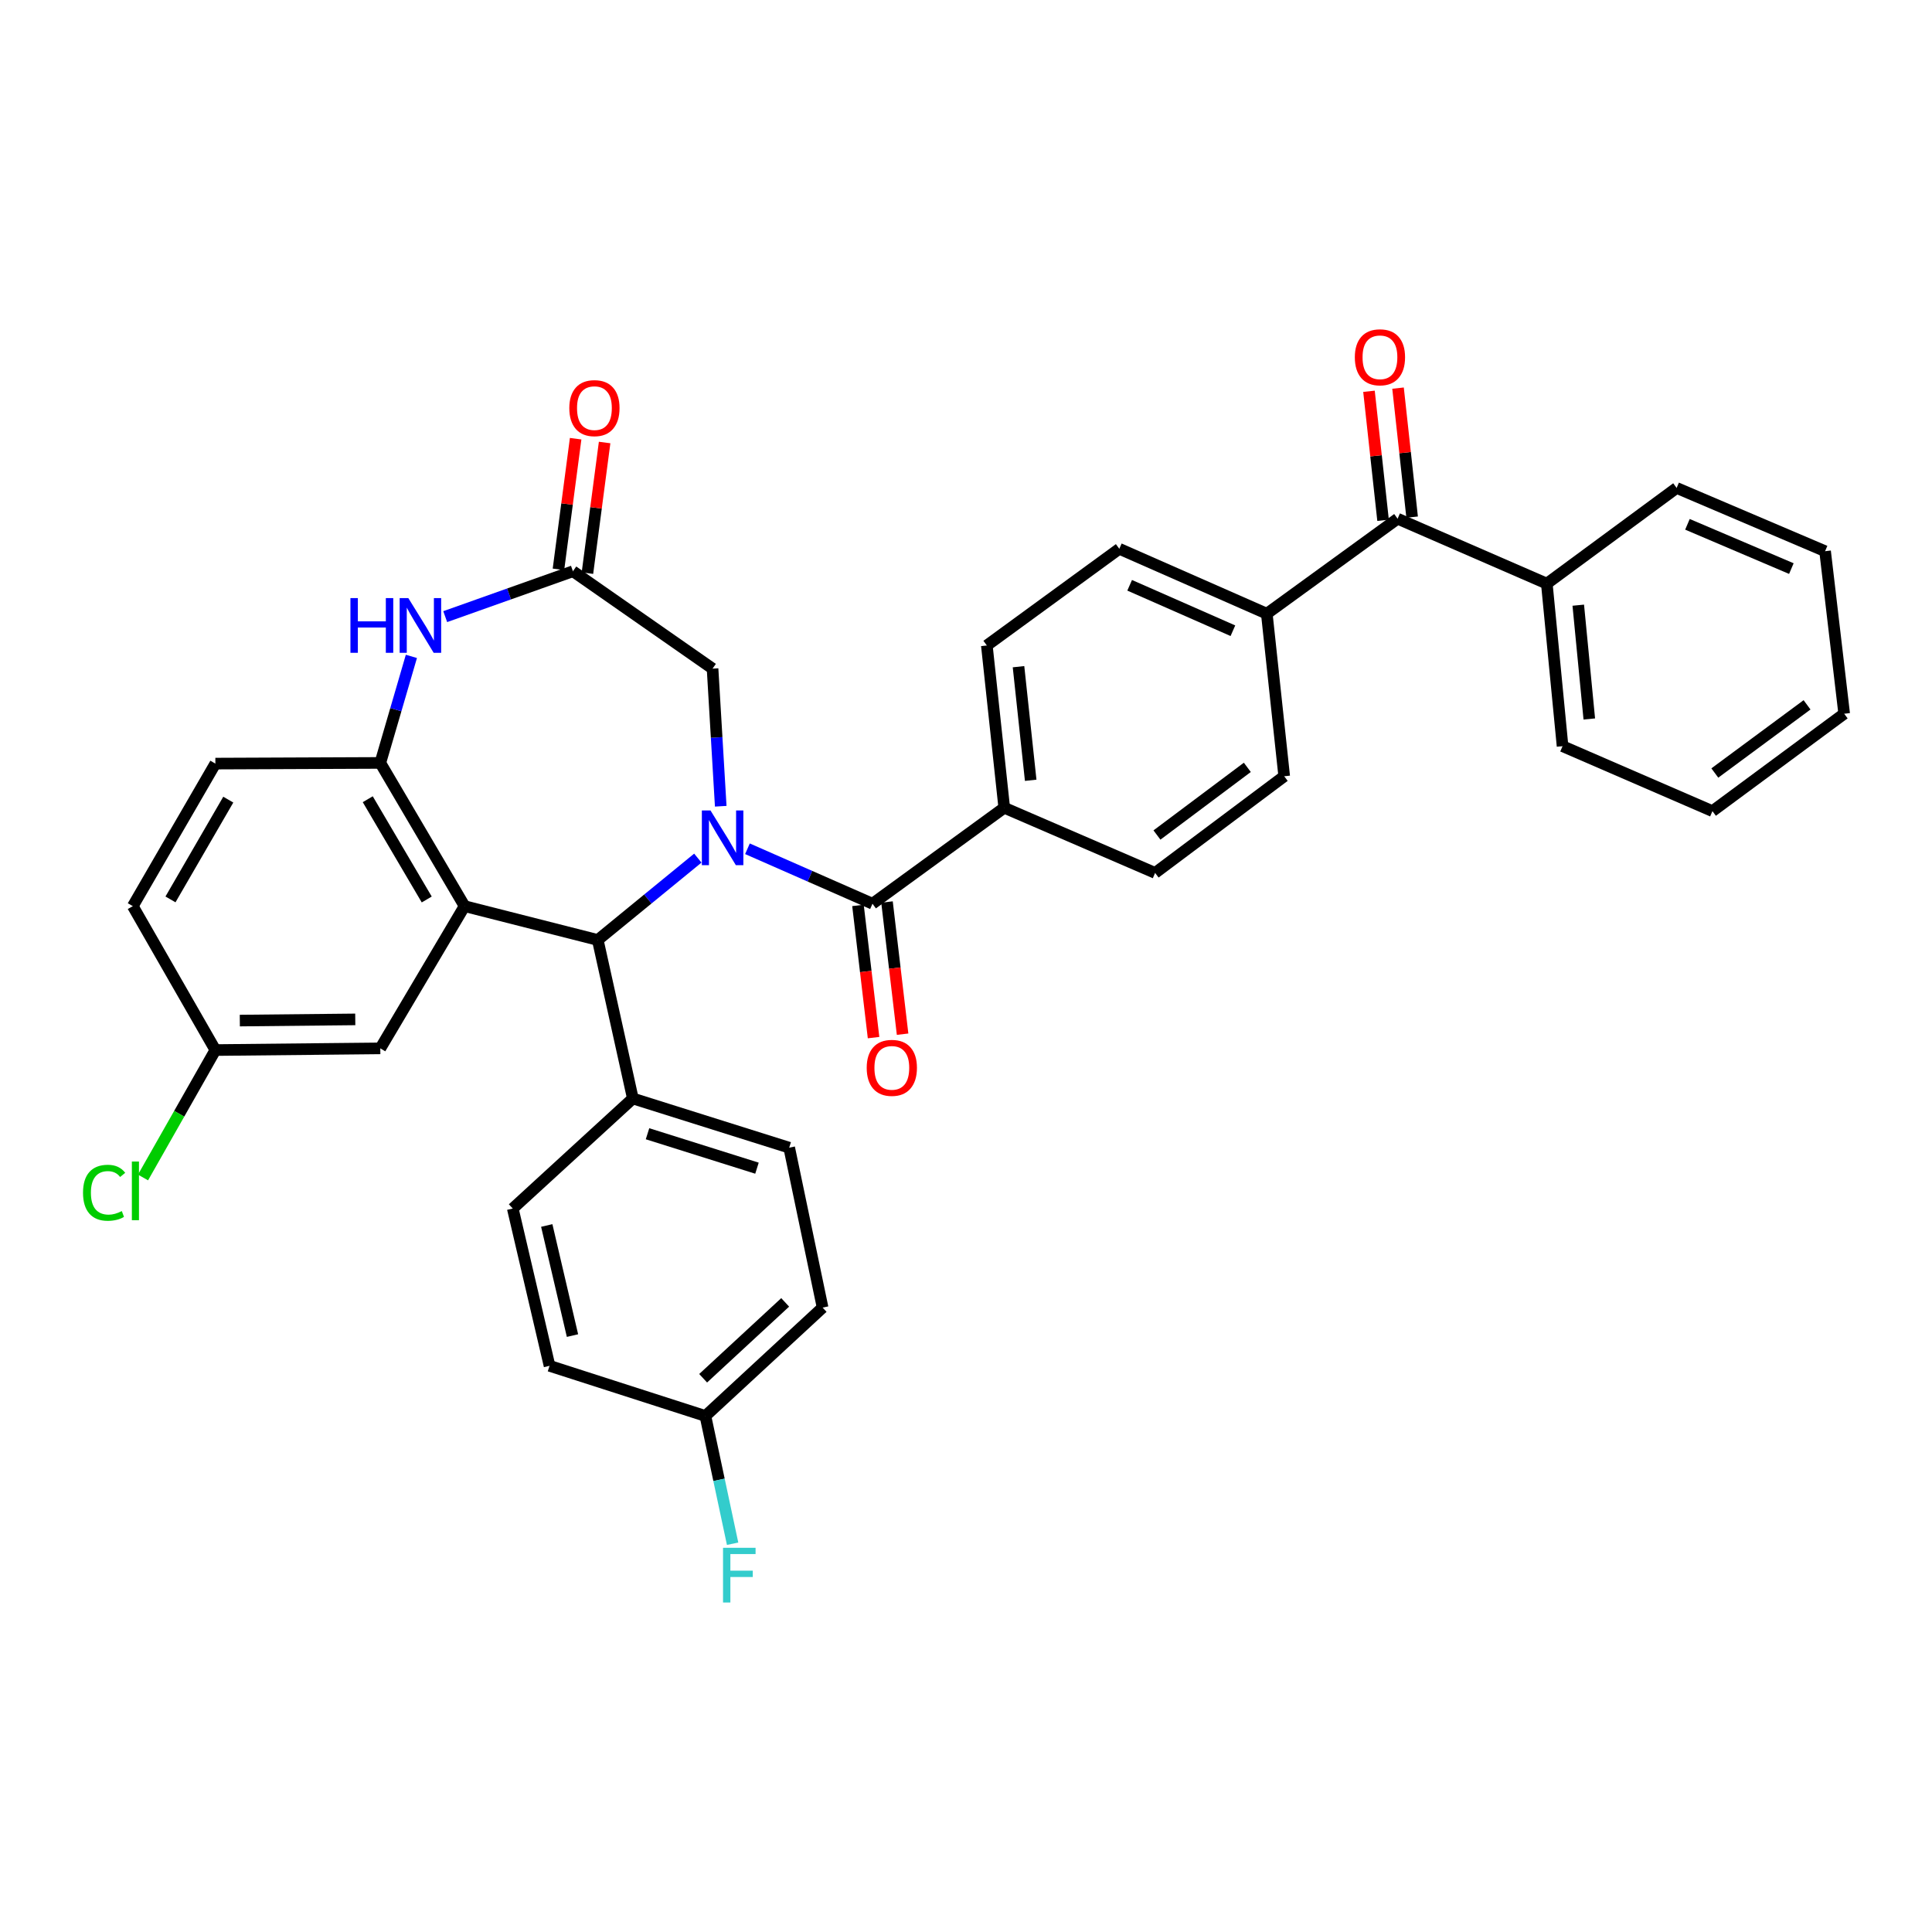 <?xml version='1.0' encoding='iso-8859-1'?>
<svg version='1.1' baseProfile='full'
              xmlns='http://www.w3.org/2000/svg'
                      xmlns:rdkit='http://www.rdkit.org/xml'
                      xmlns:xlink='http://www.w3.org/1999/xlink'
                  xml:space='preserve'
width='1000px' height='1000px' viewBox='0 0 1000 1000'>
<!-- END OF HEADER -->
<rect style='opacity:1.0;fill:#FFFFFF;stroke:none' width='1000' height='1000' x='0' y='0'> </rect>
<path class='bond-1' d='M 361.194,444.16 L 335.299,465.346' style='fill:none;fill-rule:evenodd;stroke:#0000FF;stroke-width:6px;stroke-linecap:butt;stroke-linejoin:miter;stroke-opacity:1' />
<path class='bond-1' d='M 335.299,465.346 L 309.404,486.532' style='fill:none;fill-rule:evenodd;stroke:#000000;stroke-width:6px;stroke-linecap:butt;stroke-linejoin:miter;stroke-opacity:1' />
<path class='bond-2' d='M 386.879,439.318 L 419.239,453.541' style='fill:none;fill-rule:evenodd;stroke:#0000FF;stroke-width:6px;stroke-linecap:butt;stroke-linejoin:miter;stroke-opacity:1' />
<path class='bond-2' d='M 419.239,453.541 L 451.598,467.764' style='fill:none;fill-rule:evenodd;stroke:#000000;stroke-width:6px;stroke-linecap:butt;stroke-linejoin:miter;stroke-opacity:1' />
<path class='bond-6' d='M 373.05,417.312 L 370.934,381.695' style='fill:none;fill-rule:evenodd;stroke:#0000FF;stroke-width:6px;stroke-linecap:butt;stroke-linejoin:miter;stroke-opacity:1' />
<path class='bond-6' d='M 370.934,381.695 L 368.818,346.079' style='fill:none;fill-rule:evenodd;stroke:#000000;stroke-width:6px;stroke-linecap:butt;stroke-linejoin:miter;stroke-opacity:1' />
<path class='bond-0' d='M 240.459,469.017 L 309.404,486.532' style='fill:none;fill-rule:evenodd;stroke:#000000;stroke-width:6px;stroke-linecap:butt;stroke-linejoin:miter;stroke-opacity:1' />
<path class='bond-3' d='M 240.459,469.017 L 196.846,394.886' style='fill:none;fill-rule:evenodd;stroke:#000000;stroke-width:6px;stroke-linecap:butt;stroke-linejoin:miter;stroke-opacity:1' />
<path class='bond-3' d='M 220.878,465.568 L 190.349,413.677' style='fill:none;fill-rule:evenodd;stroke:#000000;stroke-width:6px;stroke-linecap:butt;stroke-linejoin:miter;stroke-opacity:1' />
<path class='bond-9' d='M 240.459,469.017 L 196.846,542.635' style='fill:none;fill-rule:evenodd;stroke:#000000;stroke-width:6px;stroke-linecap:butt;stroke-linejoin:miter;stroke-opacity:1' />
<path class='bond-10' d='M 309.404,486.532 L 327.559,568.572' style='fill:none;fill-rule:evenodd;stroke:#000000;stroke-width:6px;stroke-linecap:butt;stroke-linejoin:miter;stroke-opacity:1' />
<path class='bond-8' d='M 451.598,467.764 L 519.795,418.092' style='fill:none;fill-rule:evenodd;stroke:#000000;stroke-width:6px;stroke-linecap:butt;stroke-linejoin:miter;stroke-opacity:1' />
<path class='bond-12' d='M 444.086,468.65 L 448.12,502.858' style='fill:none;fill-rule:evenodd;stroke:#000000;stroke-width:6px;stroke-linecap:butt;stroke-linejoin:miter;stroke-opacity:1' />
<path class='bond-12' d='M 448.12,502.858 L 452.155,537.066' style='fill:none;fill-rule:evenodd;stroke:#FF0000;stroke-width:6px;stroke-linecap:butt;stroke-linejoin:miter;stroke-opacity:1' />
<path class='bond-12' d='M 459.11,466.878 L 463.145,501.086' style='fill:none;fill-rule:evenodd;stroke:#000000;stroke-width:6px;stroke-linecap:butt;stroke-linejoin:miter;stroke-opacity:1' />
<path class='bond-12' d='M 463.145,501.086 L 467.18,535.294' style='fill:none;fill-rule:evenodd;stroke:#FF0000;stroke-width:6px;stroke-linecap:butt;stroke-linejoin:miter;stroke-opacity:1' />
<path class='bond-15' d='M 196.846,394.886 L 111.478,395.239' style='fill:none;fill-rule:evenodd;stroke:#000000;stroke-width:6px;stroke-linecap:butt;stroke-linejoin:miter;stroke-opacity:1' />
<path class='bond-35' d='M 196.846,394.886 L 204.89,367.314' style='fill:none;fill-rule:evenodd;stroke:#000000;stroke-width:6px;stroke-linecap:butt;stroke-linejoin:miter;stroke-opacity:1' />
<path class='bond-35' d='M 204.89,367.314 L 212.934,339.743' style='fill:none;fill-rule:evenodd;stroke:#0000FF;stroke-width:6px;stroke-linecap:butt;stroke-linejoin:miter;stroke-opacity:1' />
<path class='bond-4' d='M 230.441,319.169 L 263.497,307.422' style='fill:none;fill-rule:evenodd;stroke:#0000FF;stroke-width:6px;stroke-linecap:butt;stroke-linejoin:miter;stroke-opacity:1' />
<path class='bond-4' d='M 263.497,307.422 L 296.553,295.675' style='fill:none;fill-rule:evenodd;stroke:#000000;stroke-width:6px;stroke-linecap:butt;stroke-linejoin:miter;stroke-opacity:1' />
<path class='bond-5' d='M 296.553,295.675 L 368.818,346.079' style='fill:none;fill-rule:evenodd;stroke:#000000;stroke-width:6px;stroke-linecap:butt;stroke-linejoin:miter;stroke-opacity:1' />
<path class='bond-13' d='M 304.053,296.661 L 308.502,262.851' style='fill:none;fill-rule:evenodd;stroke:#000000;stroke-width:6px;stroke-linecap:butt;stroke-linejoin:miter;stroke-opacity:1' />
<path class='bond-13' d='M 308.502,262.851 L 312.95,229.041' style='fill:none;fill-rule:evenodd;stroke:#FF0000;stroke-width:6px;stroke-linecap:butt;stroke-linejoin:miter;stroke-opacity:1' />
<path class='bond-13' d='M 289.054,294.688 L 293.502,260.878' style='fill:none;fill-rule:evenodd;stroke:#000000;stroke-width:6px;stroke-linecap:butt;stroke-linejoin:miter;stroke-opacity:1' />
<path class='bond-13' d='M 293.502,260.878 L 297.951,227.068' style='fill:none;fill-rule:evenodd;stroke:#FF0000;stroke-width:6px;stroke-linecap:butt;stroke-linejoin:miter;stroke-opacity:1' />
<path class='bond-7' d='M 723.395,268.485 L 655.693,317.653' style='fill:none;fill-rule:evenodd;stroke:#000000;stroke-width:6px;stroke-linecap:butt;stroke-linejoin:miter;stroke-opacity:1' />
<path class='bond-14' d='M 730.914,267.663 L 727.267,234.277' style='fill:none;fill-rule:evenodd;stroke:#000000;stroke-width:6px;stroke-linecap:butt;stroke-linejoin:miter;stroke-opacity:1' />
<path class='bond-14' d='M 727.267,234.277 L 723.62,200.89' style='fill:none;fill-rule:evenodd;stroke:#FF0000;stroke-width:6px;stroke-linecap:butt;stroke-linejoin:miter;stroke-opacity:1' />
<path class='bond-14' d='M 715.875,269.306 L 712.228,235.92' style='fill:none;fill-rule:evenodd;stroke:#000000;stroke-width:6px;stroke-linecap:butt;stroke-linejoin:miter;stroke-opacity:1' />
<path class='bond-14' d='M 712.228,235.92 L 708.581,202.533' style='fill:none;fill-rule:evenodd;stroke:#FF0000;stroke-width:6px;stroke-linecap:butt;stroke-linejoin:miter;stroke-opacity:1' />
<path class='bond-16' d='M 723.395,268.485 L 800.627,302.079' style='fill:none;fill-rule:evenodd;stroke:#000000;stroke-width:6px;stroke-linecap:butt;stroke-linejoin:miter;stroke-opacity:1' />
<path class='bond-17' d='M 519.795,418.092 L 510.785,334.093' style='fill:none;fill-rule:evenodd;stroke:#000000;stroke-width:6px;stroke-linecap:butt;stroke-linejoin:miter;stroke-opacity:1' />
<path class='bond-17' d='M 533.486,403.878 L 527.179,345.079' style='fill:none;fill-rule:evenodd;stroke:#000000;stroke-width:6px;stroke-linecap:butt;stroke-linejoin:miter;stroke-opacity:1' />
<path class='bond-18' d='M 519.795,418.092 L 597.885,451.82' style='fill:none;fill-rule:evenodd;stroke:#000000;stroke-width:6px;stroke-linecap:butt;stroke-linejoin:miter;stroke-opacity:1' />
<path class='bond-23' d='M 196.846,542.635 L 111.478,543.509' style='fill:none;fill-rule:evenodd;stroke:#000000;stroke-width:6px;stroke-linecap:butt;stroke-linejoin:miter;stroke-opacity:1' />
<path class='bond-23' d='M 183.886,527.638 L 124.128,528.25' style='fill:none;fill-rule:evenodd;stroke:#000000;stroke-width:6px;stroke-linecap:butt;stroke-linejoin:miter;stroke-opacity:1' />
<path class='bond-21' d='M 327.559,568.572 L 408.489,594.039' style='fill:none;fill-rule:evenodd;stroke:#000000;stroke-width:6px;stroke-linecap:butt;stroke-linejoin:miter;stroke-opacity:1' />
<path class='bond-21' d='M 335.157,586.824 L 391.809,604.65' style='fill:none;fill-rule:evenodd;stroke:#000000;stroke-width:6px;stroke-linecap:butt;stroke-linejoin:miter;stroke-opacity:1' />
<path class='bond-22' d='M 327.559,568.572 L 265.413,625.541' style='fill:none;fill-rule:evenodd;stroke:#000000;stroke-width:6px;stroke-linecap:butt;stroke-linejoin:miter;stroke-opacity:1' />
<path class='bond-11' d='M 655.693,317.653 L 664.703,401.786' style='fill:none;fill-rule:evenodd;stroke:#000000;stroke-width:6px;stroke-linecap:butt;stroke-linejoin:miter;stroke-opacity:1' />
<path class='bond-36' d='M 655.693,317.653 L 579.352,284.059' style='fill:none;fill-rule:evenodd;stroke:#000000;stroke-width:6px;stroke-linecap:butt;stroke-linejoin:miter;stroke-opacity:1' />
<path class='bond-36' d='M 638.149,326.462 L 584.71,302.946' style='fill:none;fill-rule:evenodd;stroke:#000000;stroke-width:6px;stroke-linecap:butt;stroke-linejoin:miter;stroke-opacity:1' />
<path class='bond-38' d='M 111.478,395.239 L 68.739,469.017' style='fill:none;fill-rule:evenodd;stroke:#000000;stroke-width:6px;stroke-linecap:butt;stroke-linejoin:miter;stroke-opacity:1' />
<path class='bond-38' d='M 118.158,413.889 L 88.241,465.533' style='fill:none;fill-rule:evenodd;stroke:#000000;stroke-width:6px;stroke-linecap:butt;stroke-linejoin:miter;stroke-opacity:1' />
<path class='bond-30' d='M 800.627,302.079 L 808.78,386.22' style='fill:none;fill-rule:evenodd;stroke:#000000;stroke-width:6px;stroke-linecap:butt;stroke-linejoin:miter;stroke-opacity:1' />
<path class='bond-30' d='M 816.908,313.241 L 822.615,372.14' style='fill:none;fill-rule:evenodd;stroke:#000000;stroke-width:6px;stroke-linecap:butt;stroke-linejoin:miter;stroke-opacity:1' />
<path class='bond-31' d='M 800.627,302.079 L 867.824,252.558' style='fill:none;fill-rule:evenodd;stroke:#000000;stroke-width:6px;stroke-linecap:butt;stroke-linejoin:miter;stroke-opacity:1' />
<path class='bond-19' d='M 510.785,334.093 L 579.352,284.059' style='fill:none;fill-rule:evenodd;stroke:#000000;stroke-width:6px;stroke-linecap:butt;stroke-linejoin:miter;stroke-opacity:1' />
<path class='bond-20' d='M 597.885,451.82 L 664.703,401.786' style='fill:none;fill-rule:evenodd;stroke:#000000;stroke-width:6px;stroke-linecap:butt;stroke-linejoin:miter;stroke-opacity:1' />
<path class='bond-20' d='M 598.84,432.205 L 645.613,397.181' style='fill:none;fill-rule:evenodd;stroke:#000000;stroke-width:6px;stroke-linecap:butt;stroke-linejoin:miter;stroke-opacity:1' />
<path class='bond-26' d='M 408.489,594.039 L 425.778,676.802' style='fill:none;fill-rule:evenodd;stroke:#000000;stroke-width:6px;stroke-linecap:butt;stroke-linejoin:miter;stroke-opacity:1' />
<path class='bond-27' d='M 265.413,625.541 L 284.442,706.95' style='fill:none;fill-rule:evenodd;stroke:#000000;stroke-width:6px;stroke-linecap:butt;stroke-linejoin:miter;stroke-opacity:1' />
<path class='bond-27' d='M 282.999,634.309 L 296.319,691.295' style='fill:none;fill-rule:evenodd;stroke:#000000;stroke-width:6px;stroke-linecap:butt;stroke-linejoin:miter;stroke-opacity:1' />
<path class='bond-25' d='M 111.478,543.509 L 68.739,469.017' style='fill:none;fill-rule:evenodd;stroke:#000000;stroke-width:6px;stroke-linecap:butt;stroke-linejoin:miter;stroke-opacity:1' />
<path class='bond-28' d='M 111.478,543.509 L 92.753,576.483' style='fill:none;fill-rule:evenodd;stroke:#000000;stroke-width:6px;stroke-linecap:butt;stroke-linejoin:miter;stroke-opacity:1' />
<path class='bond-28' d='M 92.753,576.483 L 74.028,609.458' style='fill:none;fill-rule:evenodd;stroke:#00CC00;stroke-width:6px;stroke-linecap:butt;stroke-linejoin:miter;stroke-opacity:1' />
<path class='bond-24' d='M 365.12,732.904 L 284.442,706.95' style='fill:none;fill-rule:evenodd;stroke:#000000;stroke-width:6px;stroke-linecap:butt;stroke-linejoin:miter;stroke-opacity:1' />
<path class='bond-29' d='M 365.12,732.904 L 372.159,765.968' style='fill:none;fill-rule:evenodd;stroke:#000000;stroke-width:6px;stroke-linecap:butt;stroke-linejoin:miter;stroke-opacity:1' />
<path class='bond-29' d='M 372.159,765.968 L 379.198,799.031' style='fill:none;fill-rule:evenodd;stroke:#33CCCC;stroke-width:6px;stroke-linecap:butt;stroke-linejoin:miter;stroke-opacity:1' />
<path class='bond-37' d='M 365.12,732.904 L 425.778,676.802' style='fill:none;fill-rule:evenodd;stroke:#000000;stroke-width:6px;stroke-linecap:butt;stroke-linejoin:miter;stroke-opacity:1' />
<path class='bond-37' d='M 363.946,713.382 L 406.407,674.111' style='fill:none;fill-rule:evenodd;stroke:#000000;stroke-width:6px;stroke-linecap:butt;stroke-linejoin:miter;stroke-opacity:1' />
<path class='bond-33' d='M 808.78,386.22 L 886.357,419.84' style='fill:none;fill-rule:evenodd;stroke:#000000;stroke-width:6px;stroke-linecap:butt;stroke-linejoin:miter;stroke-opacity:1' />
<path class='bond-32' d='M 867.824,252.558 L 944.661,285.295' style='fill:none;fill-rule:evenodd;stroke:#000000;stroke-width:6px;stroke-linecap:butt;stroke-linejoin:miter;stroke-opacity:1' />
<path class='bond-32' d='M 873.42,271.386 L 927.206,294.302' style='fill:none;fill-rule:evenodd;stroke:#000000;stroke-width:6px;stroke-linecap:butt;stroke-linejoin:miter;stroke-opacity:1' />
<path class='bond-34' d='M 944.661,285.295 L 954.545,369.427' style='fill:none;fill-rule:evenodd;stroke:#000000;stroke-width:6px;stroke-linecap:butt;stroke-linejoin:miter;stroke-opacity:1' />
<path class='bond-39' d='M 886.357,419.84 L 954.545,369.427' style='fill:none;fill-rule:evenodd;stroke:#000000;stroke-width:6px;stroke-linecap:butt;stroke-linejoin:miter;stroke-opacity:1' />
<path class='bond-39' d='M 887.591,400.113 L 935.323,364.824' style='fill:none;fill-rule:evenodd;stroke:#000000;stroke-width:6px;stroke-linecap:butt;stroke-linejoin:miter;stroke-opacity:1' />
<path  class='atom-0' d='M 367.761 419.506
L 377.041 434.506
Q 377.961 435.986, 379.441 438.666
Q 380.921 441.346, 381.001 441.506
L 381.001 419.506
L 384.761 419.506
L 384.761 447.826
L 380.881 447.826
L 370.921 431.426
Q 369.761 429.506, 368.521 427.306
Q 367.321 425.106, 366.961 424.426
L 366.961 447.826
L 363.281 447.826
L 363.281 419.506
L 367.761 419.506
' fill='#0000FF'/>
<path  class='atom-5' d='M 181.386 309.57
L 185.226 309.57
L 185.226 321.61
L 199.706 321.61
L 199.706 309.57
L 203.546 309.57
L 203.546 337.89
L 199.706 337.89
L 199.706 324.81
L 185.226 324.81
L 185.226 337.89
L 181.386 337.89
L 181.386 309.57
' fill='#0000FF'/>
<path  class='atom-5' d='M 211.346 309.57
L 220.626 324.57
Q 221.546 326.05, 223.026 328.73
Q 224.506 331.41, 224.586 331.57
L 224.586 309.57
L 228.346 309.57
L 228.346 337.89
L 224.466 337.89
L 214.506 321.49
Q 213.346 319.57, 212.106 317.37
Q 210.906 315.17, 210.546 314.49
L 210.546 337.89
L 206.866 337.89
L 206.866 309.57
L 211.346 309.57
' fill='#0000FF'/>
<path  class='atom-13' d='M 448.608 552.717
Q 448.608 545.917, 451.968 542.117
Q 455.328 538.317, 461.608 538.317
Q 467.888 538.317, 471.248 542.117
Q 474.608 545.917, 474.608 552.717
Q 474.608 559.597, 471.208 563.517
Q 467.808 567.397, 461.608 567.397
Q 455.368 567.397, 451.968 563.517
Q 448.608 559.637, 448.608 552.717
M 461.608 564.197
Q 465.928 564.197, 468.248 561.317
Q 470.608 558.397, 470.608 552.717
Q 470.608 547.157, 468.248 544.357
Q 465.928 541.517, 461.608 541.517
Q 457.288 541.517, 454.928 544.317
Q 452.608 547.117, 452.608 552.717
Q 452.608 558.437, 454.928 561.317
Q 457.288 564.197, 461.608 564.197
' fill='#FF0000'/>
<path  class='atom-14' d='M 294.673 211.244
Q 294.673 204.444, 298.033 200.644
Q 301.393 196.844, 307.673 196.844
Q 313.953 196.844, 317.313 200.644
Q 320.673 204.444, 320.673 211.244
Q 320.673 218.124, 317.273 222.044
Q 313.873 225.924, 307.673 225.924
Q 301.433 225.924, 298.033 222.044
Q 294.673 218.164, 294.673 211.244
M 307.673 222.724
Q 311.993 222.724, 314.313 219.844
Q 316.673 216.924, 316.673 211.244
Q 316.673 205.684, 314.313 202.884
Q 311.993 200.044, 307.673 200.044
Q 303.353 200.044, 300.993 202.844
Q 298.673 205.644, 298.673 211.244
Q 298.673 216.964, 300.993 219.844
Q 303.353 222.724, 307.673 222.724
' fill='#FF0000'/>
<path  class='atom-15' d='M 701.259 184.928
Q 701.259 178.128, 704.619 174.328
Q 707.979 170.528, 714.259 170.528
Q 720.539 170.528, 723.899 174.328
Q 727.259 178.128, 727.259 184.928
Q 727.259 191.808, 723.859 195.728
Q 720.459 199.608, 714.259 199.608
Q 708.019 199.608, 704.619 195.728
Q 701.259 191.848, 701.259 184.928
M 714.259 196.408
Q 718.579 196.408, 720.899 193.528
Q 723.259 190.608, 723.259 184.928
Q 723.259 179.368, 720.899 176.568
Q 718.579 173.728, 714.259 173.728
Q 709.939 173.728, 707.579 176.528
Q 705.259 179.328, 705.259 184.928
Q 705.259 190.648, 707.579 193.528
Q 709.939 196.408, 714.259 196.408
' fill='#FF0000'/>
<path  class='atom-29' d='M 42.972 617.368
Q 42.972 610.328, 46.252 606.648
Q 49.572 602.928, 55.852 602.928
Q 61.692 602.928, 64.812 607.048
L 62.172 609.208
Q 59.892 606.208, 55.852 606.208
Q 51.572 606.208, 49.292 609.088
Q 47.052 611.928, 47.052 617.368
Q 47.052 622.968, 49.372 625.848
Q 51.732 628.728, 56.292 628.728
Q 59.412 628.728, 63.052 626.848
L 64.172 629.848
Q 62.692 630.808, 60.452 631.368
Q 58.212 631.928, 55.732 631.928
Q 49.572 631.928, 46.252 628.168
Q 42.972 624.408, 42.972 617.368
' fill='#00CC00'/>
<path  class='atom-29' d='M 68.252 601.208
L 71.932 601.208
L 71.932 631.568
L 68.252 631.568
L 68.252 601.208
' fill='#00CC00'/>
<path  class='atom-30' d='M 374.241 801.137
L 391.081 801.137
L 391.081 804.377
L 378.041 804.377
L 378.041 812.977
L 389.641 812.977
L 389.641 816.257
L 378.041 816.257
L 378.041 829.457
L 374.241 829.457
L 374.241 801.137
' fill='#33CCCC'/>
</svg>
